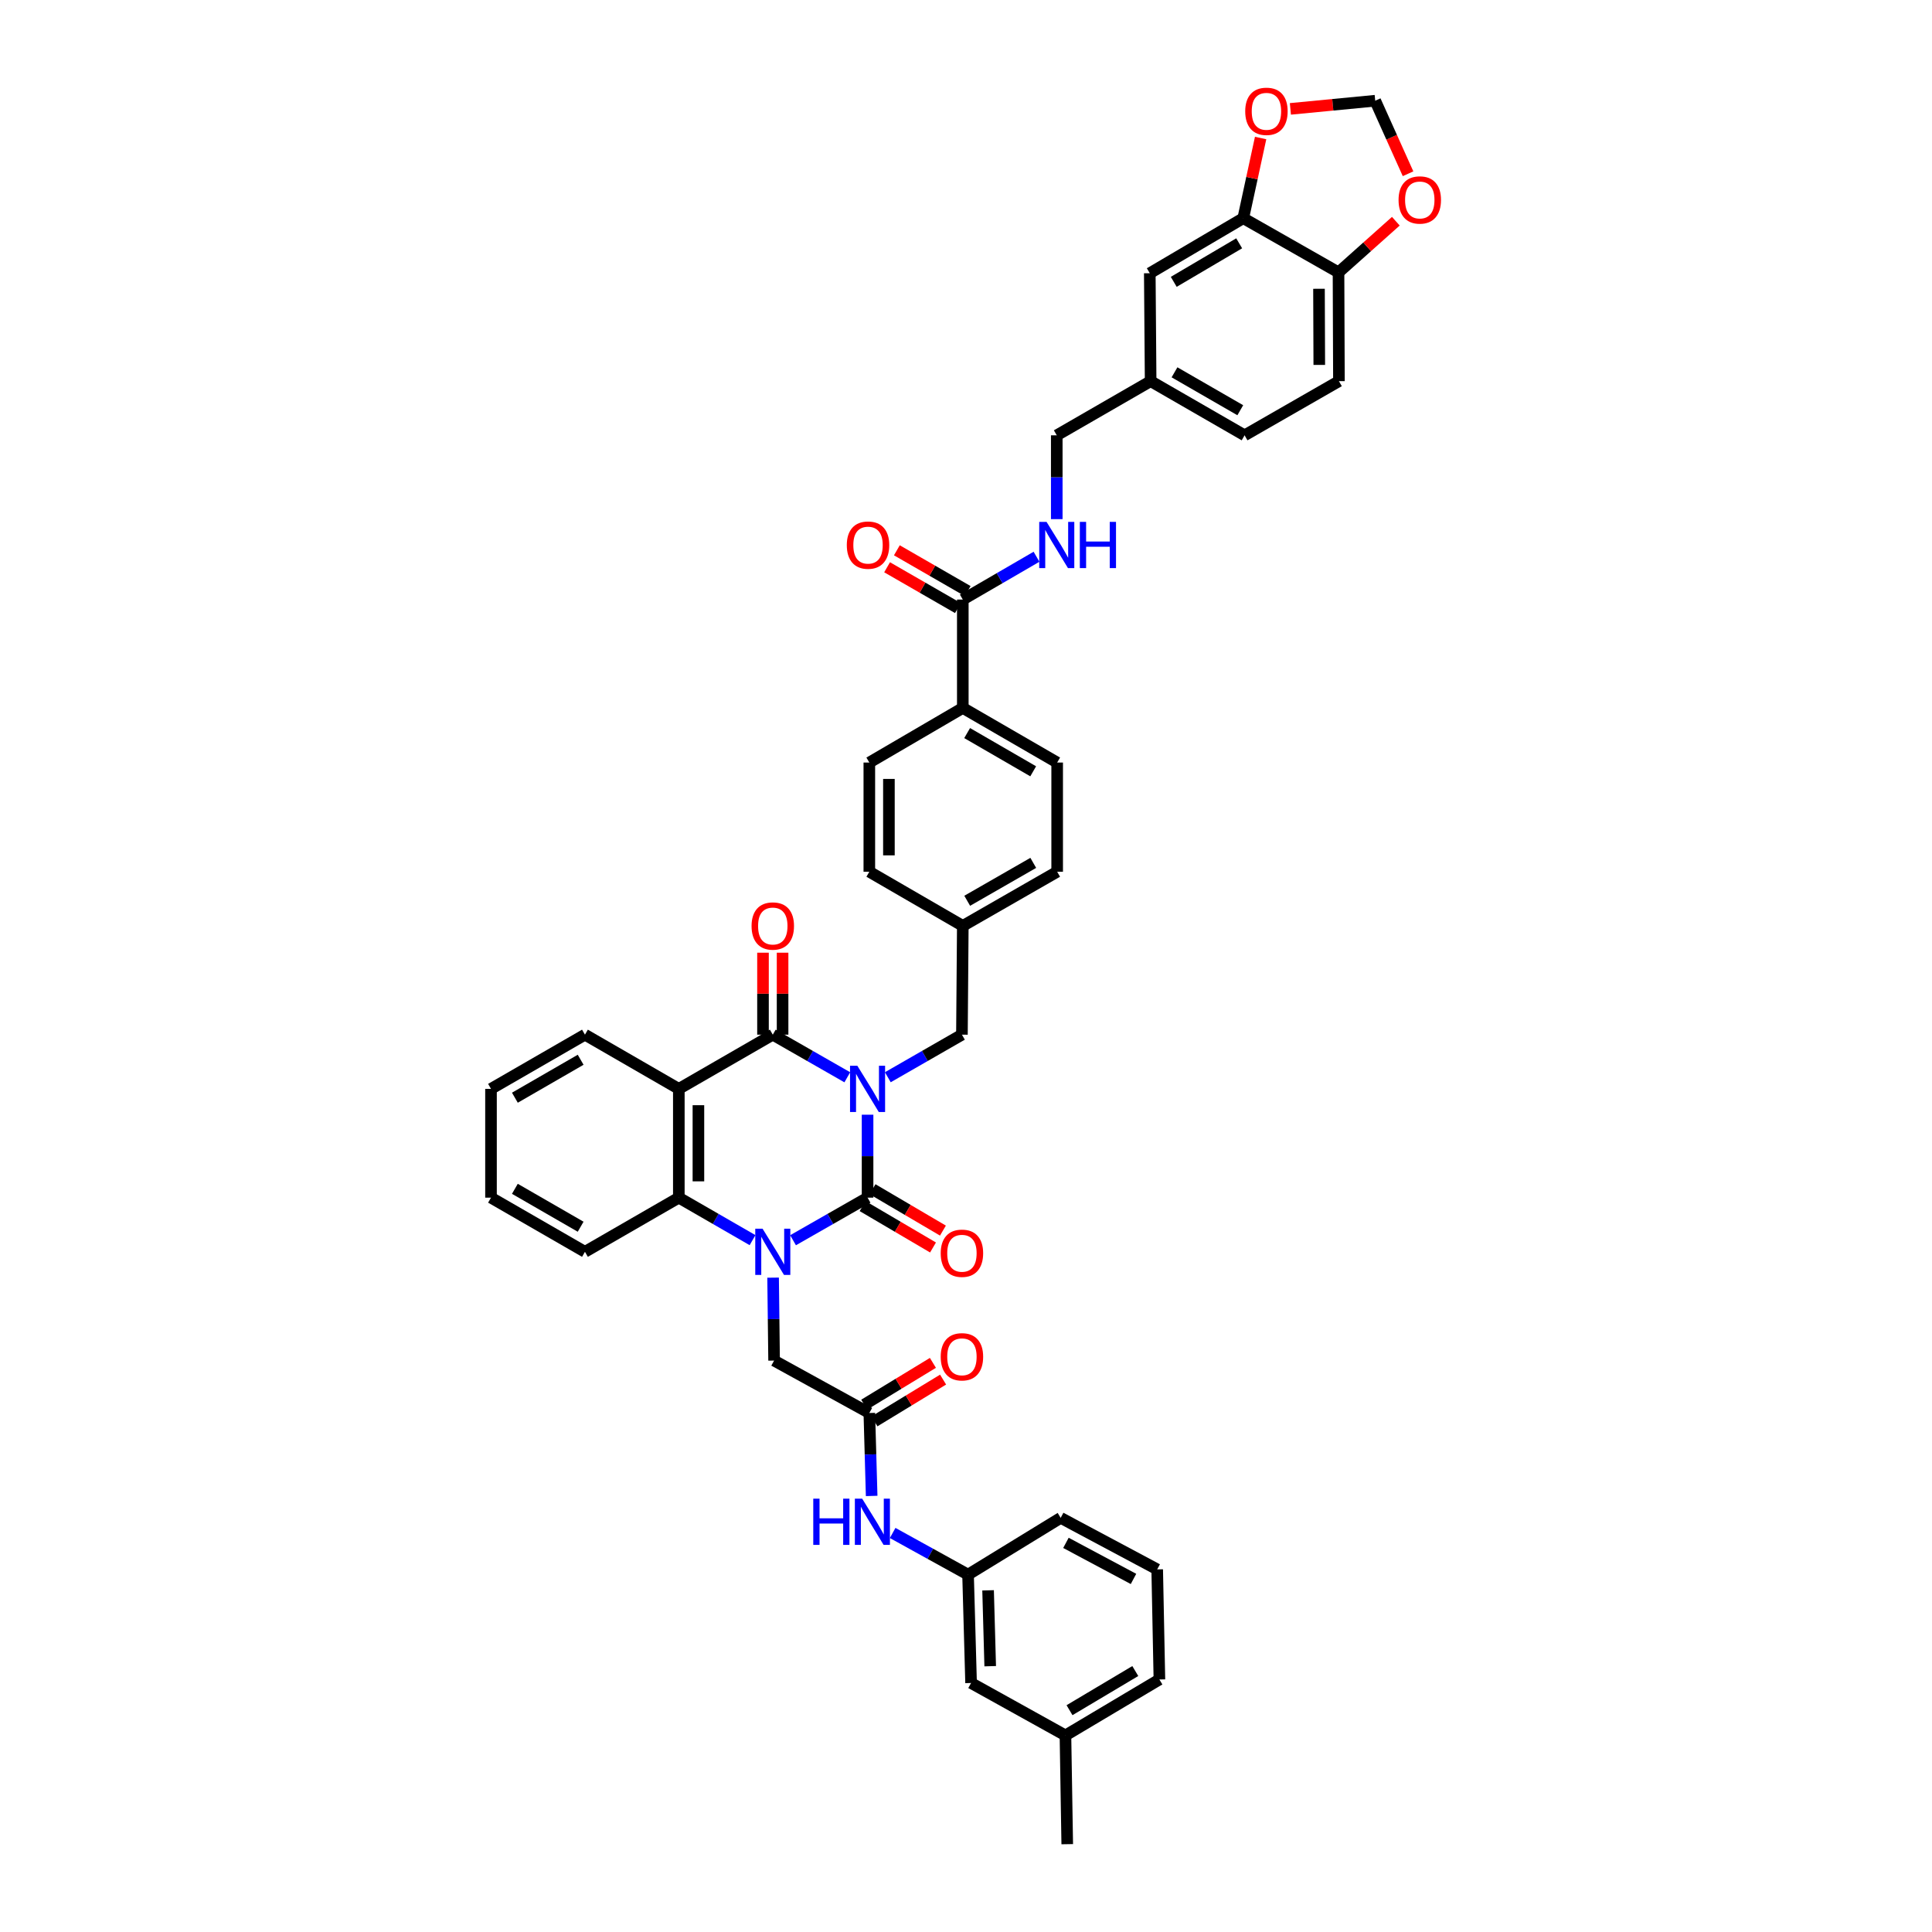<?xml version='1.0' encoding='iso-8859-1'?>
<svg version='1.1' baseProfile='full'
              xmlns='http://www.w3.org/2000/svg'
                      xmlns:rdkit='http://www.rdkit.org/xml'
                      xmlns:xlink='http://www.w3.org/1999/xlink'
                  xml:space='preserve'
width='1000px' height='1000px' viewBox='0 0 1000 1000'>
<!-- END OF HEADER -->
<rect style='opacity:1.0;fill:#FFFFFF;stroke:none' width='1000' height='1000' x='0' y='0'> </rect>
<path class='bond-0' d='M 449.051,576.972 L 449.051,598.44' style='fill:none;fill-rule:evenodd;stroke:#0000FF;stroke-width:6px;stroke-linecap:butt;stroke-linejoin:miter;stroke-opacity:1' />
<path class='bond-0' d='M 449.051,598.44 L 449.051,619.907' style='fill:none;fill-rule:evenodd;stroke:#000000;stroke-width:6px;stroke-linecap:butt;stroke-linejoin:miter;stroke-opacity:1' />
<path class='bond-2' d='M 438.565,557.604 L 419.279,546.573' style='fill:none;fill-rule:evenodd;stroke:#0000FF;stroke-width:6px;stroke-linecap:butt;stroke-linejoin:miter;stroke-opacity:1' />
<path class='bond-2' d='M 419.279,546.573 L 399.994,535.542' style='fill:none;fill-rule:evenodd;stroke:#000000;stroke-width:6px;stroke-linecap:butt;stroke-linejoin:miter;stroke-opacity:1' />
<path class='bond-8' d='M 459.533,557.58 L 478.713,546.561' style='fill:none;fill-rule:evenodd;stroke:#0000FF;stroke-width:6px;stroke-linecap:butt;stroke-linejoin:miter;stroke-opacity:1' />
<path class='bond-8' d='M 478.713,546.561 L 497.894,535.542' style='fill:none;fill-rule:evenodd;stroke:#000000;stroke-width:6px;stroke-linecap:butt;stroke-linejoin:miter;stroke-opacity:1' />
<path class='bond-1' d='M 449.051,619.907 L 429.766,630.927' style='fill:none;fill-rule:evenodd;stroke:#000000;stroke-width:6px;stroke-linecap:butt;stroke-linejoin:miter;stroke-opacity:1' />
<path class='bond-1' d='M 429.766,630.927 L 410.48,641.947' style='fill:none;fill-rule:evenodd;stroke:#0000FF;stroke-width:6px;stroke-linecap:butt;stroke-linejoin:miter;stroke-opacity:1' />
<path class='bond-10' d='M 446.482,624.277 L 464.704,634.987' style='fill:none;fill-rule:evenodd;stroke:#000000;stroke-width:6px;stroke-linecap:butt;stroke-linejoin:miter;stroke-opacity:1' />
<path class='bond-10' d='M 464.704,634.987 L 482.926,645.697' style='fill:none;fill-rule:evenodd;stroke:#FF0000;stroke-width:6px;stroke-linecap:butt;stroke-linejoin:miter;stroke-opacity:1' />
<path class='bond-10' d='M 451.619,615.537 L 469.841,626.247' style='fill:none;fill-rule:evenodd;stroke:#000000;stroke-width:6px;stroke-linecap:butt;stroke-linejoin:miter;stroke-opacity:1' />
<path class='bond-10' d='M 469.841,626.247 L 488.063,636.957' style='fill:none;fill-rule:evenodd;stroke:#FF0000;stroke-width:6px;stroke-linecap:butt;stroke-linejoin:miter;stroke-opacity:1' />
<path class='bond-5' d='M 400.155,661.309 L 400.412,682.774' style='fill:none;fill-rule:evenodd;stroke:#0000FF;stroke-width:6px;stroke-linecap:butt;stroke-linejoin:miter;stroke-opacity:1' />
<path class='bond-5' d='M 400.412,682.774 L 400.67,704.238' style='fill:none;fill-rule:evenodd;stroke:#000000;stroke-width:6px;stroke-linecap:butt;stroke-linejoin:miter;stroke-opacity:1' />
<path class='bond-42' d='M 389.517,641.9 L 370.439,630.904' style='fill:none;fill-rule:evenodd;stroke:#0000FF;stroke-width:6px;stroke-linecap:butt;stroke-linejoin:miter;stroke-opacity:1' />
<path class='bond-42' d='M 370.439,630.904 L 351.36,619.907' style='fill:none;fill-rule:evenodd;stroke:#000000;stroke-width:6px;stroke-linecap:butt;stroke-linejoin:miter;stroke-opacity:1' />
<path class='bond-3' d='M 399.994,535.542 L 351.36,563.602' style='fill:none;fill-rule:evenodd;stroke:#000000;stroke-width:6px;stroke-linecap:butt;stroke-linejoin:miter;stroke-opacity:1' />
<path class='bond-12' d='M 405.063,535.542 L 405.063,514.328' style='fill:none;fill-rule:evenodd;stroke:#000000;stroke-width:6px;stroke-linecap:butt;stroke-linejoin:miter;stroke-opacity:1' />
<path class='bond-12' d='M 405.063,514.328 L 405.063,493.114' style='fill:none;fill-rule:evenodd;stroke:#FF0000;stroke-width:6px;stroke-linecap:butt;stroke-linejoin:miter;stroke-opacity:1' />
<path class='bond-12' d='M 394.925,535.542 L 394.925,514.328' style='fill:none;fill-rule:evenodd;stroke:#000000;stroke-width:6px;stroke-linecap:butt;stroke-linejoin:miter;stroke-opacity:1' />
<path class='bond-12' d='M 394.925,514.328 L 394.925,493.114' style='fill:none;fill-rule:evenodd;stroke:#FF0000;stroke-width:6px;stroke-linecap:butt;stroke-linejoin:miter;stroke-opacity:1' />
<path class='bond-4' d='M 351.36,563.602 L 351.36,619.907' style='fill:none;fill-rule:evenodd;stroke:#000000;stroke-width:6px;stroke-linecap:butt;stroke-linejoin:miter;stroke-opacity:1' />
<path class='bond-4' d='M 361.498,572.048 L 361.498,611.461' style='fill:none;fill-rule:evenodd;stroke:#000000;stroke-width:6px;stroke-linecap:butt;stroke-linejoin:miter;stroke-opacity:1' />
<path class='bond-29' d='M 351.36,563.602 L 302.771,535.542' style='fill:none;fill-rule:evenodd;stroke:#000000;stroke-width:6px;stroke-linecap:butt;stroke-linejoin:miter;stroke-opacity:1' />
<path class='bond-34' d='M 351.36,619.907 L 302.771,647.939' style='fill:none;fill-rule:evenodd;stroke:#000000;stroke-width:6px;stroke-linecap:butt;stroke-linejoin:miter;stroke-opacity:1' />
<path class='bond-7' d='M 400.67,704.238 L 449.963,731.369' style='fill:none;fill-rule:evenodd;stroke:#000000;stroke-width:6px;stroke-linecap:butt;stroke-linejoin:miter;stroke-opacity:1' />
<path class='bond-6' d='M 498.344,310.332 L 498.344,366.423' style='fill:none;fill-rule:evenodd;stroke:#000000;stroke-width:6px;stroke-linecap:butt;stroke-linejoin:miter;stroke-opacity:1' />
<path class='bond-11' d='M 498.344,310.332 L 517.421,299.253' style='fill:none;fill-rule:evenodd;stroke:#000000;stroke-width:6px;stroke-linecap:butt;stroke-linejoin:miter;stroke-opacity:1' />
<path class='bond-11' d='M 517.421,299.253 L 536.499,288.173' style='fill:none;fill-rule:evenodd;stroke:#0000FF;stroke-width:6px;stroke-linecap:butt;stroke-linejoin:miter;stroke-opacity:1' />
<path class='bond-20' d='M 500.873,305.939 L 482.544,295.386' style='fill:none;fill-rule:evenodd;stroke:#000000;stroke-width:6px;stroke-linecap:butt;stroke-linejoin:miter;stroke-opacity:1' />
<path class='bond-20' d='M 482.544,295.386 L 464.215,284.832' style='fill:none;fill-rule:evenodd;stroke:#FF0000;stroke-width:6px;stroke-linecap:butt;stroke-linejoin:miter;stroke-opacity:1' />
<path class='bond-20' d='M 495.815,314.725 L 477.486,304.172' style='fill:none;fill-rule:evenodd;stroke:#000000;stroke-width:6px;stroke-linecap:butt;stroke-linejoin:miter;stroke-opacity:1' />
<path class='bond-20' d='M 477.486,304.172 L 459.156,293.618' style='fill:none;fill-rule:evenodd;stroke:#FF0000;stroke-width:6px;stroke-linecap:butt;stroke-linejoin:miter;stroke-opacity:1' />
<path class='bond-13' d='M 449.963,731.369 L 450.567,752.833' style='fill:none;fill-rule:evenodd;stroke:#000000;stroke-width:6px;stroke-linecap:butt;stroke-linejoin:miter;stroke-opacity:1' />
<path class='bond-13' d='M 450.567,752.833 L 451.17,774.298' style='fill:none;fill-rule:evenodd;stroke:#0000FF;stroke-width:6px;stroke-linecap:butt;stroke-linejoin:miter;stroke-opacity:1' />
<path class='bond-21' d='M 452.598,735.699 L 470.37,724.888' style='fill:none;fill-rule:evenodd;stroke:#000000;stroke-width:6px;stroke-linecap:butt;stroke-linejoin:miter;stroke-opacity:1' />
<path class='bond-21' d='M 470.37,724.888 L 488.143,714.076' style='fill:none;fill-rule:evenodd;stroke:#FF0000;stroke-width:6px;stroke-linecap:butt;stroke-linejoin:miter;stroke-opacity:1' />
<path class='bond-21' d='M 447.329,727.038 L 465.101,716.226' style='fill:none;fill-rule:evenodd;stroke:#000000;stroke-width:6px;stroke-linecap:butt;stroke-linejoin:miter;stroke-opacity:1' />
<path class='bond-21' d='M 465.101,716.226 L 482.874,705.415' style='fill:none;fill-rule:evenodd;stroke:#FF0000;stroke-width:6px;stroke-linecap:butt;stroke-linejoin:miter;stroke-opacity:1' />
<path class='bond-26' d='M 497.894,535.542 L 498.344,479.237' style='fill:none;fill-rule:evenodd;stroke:#000000;stroke-width:6px;stroke-linecap:butt;stroke-linejoin:miter;stroke-opacity:1' />
<path class='bond-9' d='M 643.509,112.929 L 595.128,141.422' style='fill:none;fill-rule:evenodd;stroke:#000000;stroke-width:6px;stroke-linecap:butt;stroke-linejoin:miter;stroke-opacity:1' />
<path class='bond-9' d='M 641.397,125.938 L 607.53,145.884' style='fill:none;fill-rule:evenodd;stroke:#000000;stroke-width:6px;stroke-linecap:butt;stroke-linejoin:miter;stroke-opacity:1' />
<path class='bond-15' d='M 643.509,112.929 L 648.003,92.184' style='fill:none;fill-rule:evenodd;stroke:#000000;stroke-width:6px;stroke-linecap:butt;stroke-linejoin:miter;stroke-opacity:1' />
<path class='bond-15' d='M 648.003,92.184 L 652.497,71.439' style='fill:none;fill-rule:evenodd;stroke:#FF0000;stroke-width:6px;stroke-linecap:butt;stroke-linejoin:miter;stroke-opacity:1' />
<path class='bond-46' d='M 643.509,112.929 L 692.813,140.988' style='fill:none;fill-rule:evenodd;stroke:#000000;stroke-width:6px;stroke-linecap:butt;stroke-linejoin:miter;stroke-opacity:1' />
<path class='bond-28' d='M 546.978,268.705 L 546.978,247.012' style='fill:none;fill-rule:evenodd;stroke:#0000FF;stroke-width:6px;stroke-linecap:butt;stroke-linejoin:miter;stroke-opacity:1' />
<path class='bond-28' d='M 546.978,247.012 L 546.978,225.319' style='fill:none;fill-rule:evenodd;stroke:#000000;stroke-width:6px;stroke-linecap:butt;stroke-linejoin:miter;stroke-opacity:1' />
<path class='bond-22' d='M 462.034,793.462 L 481.549,804.243' style='fill:none;fill-rule:evenodd;stroke:#0000FF;stroke-width:6px;stroke-linecap:butt;stroke-linejoin:miter;stroke-opacity:1' />
<path class='bond-22' d='M 481.549,804.243 L 501.064,815.024' style='fill:none;fill-rule:evenodd;stroke:#000000;stroke-width:6px;stroke-linecap:butt;stroke-linejoin:miter;stroke-opacity:1' />
<path class='bond-14' d='M 692.813,140.988 L 693.027,197.288' style='fill:none;fill-rule:evenodd;stroke:#000000;stroke-width:6px;stroke-linecap:butt;stroke-linejoin:miter;stroke-opacity:1' />
<path class='bond-14' d='M 682.708,149.472 L 682.857,188.882' style='fill:none;fill-rule:evenodd;stroke:#000000;stroke-width:6px;stroke-linecap:butt;stroke-linejoin:miter;stroke-opacity:1' />
<path class='bond-17' d='M 692.813,140.988 L 707.648,127.745' style='fill:none;fill-rule:evenodd;stroke:#000000;stroke-width:6px;stroke-linecap:butt;stroke-linejoin:miter;stroke-opacity:1' />
<path class='bond-17' d='M 707.648,127.745 L 722.482,114.501' style='fill:none;fill-rule:evenodd;stroke:#FF0000;stroke-width:6px;stroke-linecap:butt;stroke-linejoin:miter;stroke-opacity:1' />
<path class='bond-18' d='M 667.903,56.358 L 689.857,54.243' style='fill:none;fill-rule:evenodd;stroke:#FF0000;stroke-width:6px;stroke-linecap:butt;stroke-linejoin:miter;stroke-opacity:1' />
<path class='bond-18' d='M 689.857,54.243 L 711.811,52.129' style='fill:none;fill-rule:evenodd;stroke:#000000;stroke-width:6px;stroke-linecap:butt;stroke-linejoin:miter;stroke-opacity:1' />
<path class='bond-16' d='M 498.344,366.423 L 547.187,394.692' style='fill:none;fill-rule:evenodd;stroke:#000000;stroke-width:6px;stroke-linecap:butt;stroke-linejoin:miter;stroke-opacity:1' />
<path class='bond-16' d='M 500.592,379.438 L 534.782,399.226' style='fill:none;fill-rule:evenodd;stroke:#000000;stroke-width:6px;stroke-linecap:butt;stroke-linejoin:miter;stroke-opacity:1' />
<path class='bond-43' d='M 498.344,366.423 L 449.963,394.692' style='fill:none;fill-rule:evenodd;stroke:#000000;stroke-width:6px;stroke-linecap:butt;stroke-linejoin:miter;stroke-opacity:1' />
<path class='bond-47' d='M 728.805,89.934 L 720.308,71.031' style='fill:none;fill-rule:evenodd;stroke:#FF0000;stroke-width:6px;stroke-linecap:butt;stroke-linejoin:miter;stroke-opacity:1' />
<path class='bond-47' d='M 720.308,71.031 L 711.811,52.129' style='fill:none;fill-rule:evenodd;stroke:#000000;stroke-width:6px;stroke-linecap:butt;stroke-linejoin:miter;stroke-opacity:1' />
<path class='bond-19' d='M 595.128,141.422 L 595.567,197.288' style='fill:none;fill-rule:evenodd;stroke:#000000;stroke-width:6px;stroke-linecap:butt;stroke-linejoin:miter;stroke-opacity:1' />
<path class='bond-30' d='M 501.064,815.024 L 502.63,871.115' style='fill:none;fill-rule:evenodd;stroke:#000000;stroke-width:6px;stroke-linecap:butt;stroke-linejoin:miter;stroke-opacity:1' />
<path class='bond-30' d='M 511.433,823.155 L 512.529,862.419' style='fill:none;fill-rule:evenodd;stroke:#000000;stroke-width:6px;stroke-linecap:butt;stroke-linejoin:miter;stroke-opacity:1' />
<path class='bond-37' d='M 501.064,815.024 L 549.006,785.641' style='fill:none;fill-rule:evenodd;stroke:#000000;stroke-width:6px;stroke-linecap:butt;stroke-linejoin:miter;stroke-opacity:1' />
<path class='bond-23' d='M 693.027,197.288 L 644.196,225.319' style='fill:none;fill-rule:evenodd;stroke:#000000;stroke-width:6px;stroke-linecap:butt;stroke-linejoin:miter;stroke-opacity:1' />
<path class='bond-24' d='M 449.963,394.692 L 449.963,451.211' style='fill:none;fill-rule:evenodd;stroke:#000000;stroke-width:6px;stroke-linecap:butt;stroke-linejoin:miter;stroke-opacity:1' />
<path class='bond-24' d='M 460.101,403.169 L 460.101,442.733' style='fill:none;fill-rule:evenodd;stroke:#000000;stroke-width:6px;stroke-linecap:butt;stroke-linejoin:miter;stroke-opacity:1' />
<path class='bond-25' d='M 547.187,394.692 L 547.187,451.211' style='fill:none;fill-rule:evenodd;stroke:#000000;stroke-width:6px;stroke-linecap:butt;stroke-linejoin:miter;stroke-opacity:1' />
<path class='bond-32' d='M 498.344,479.237 L 449.963,451.211' style='fill:none;fill-rule:evenodd;stroke:#000000;stroke-width:6px;stroke-linecap:butt;stroke-linejoin:miter;stroke-opacity:1' />
<path class='bond-33' d='M 498.344,479.237 L 547.187,451.211' style='fill:none;fill-rule:evenodd;stroke:#000000;stroke-width:6px;stroke-linecap:butt;stroke-linejoin:miter;stroke-opacity:1' />
<path class='bond-33' d='M 500.625,466.24 L 534.815,446.622' style='fill:none;fill-rule:evenodd;stroke:#000000;stroke-width:6px;stroke-linecap:butt;stroke-linejoin:miter;stroke-opacity:1' />
<path class='bond-27' d='M 595.567,197.288 L 546.978,225.319' style='fill:none;fill-rule:evenodd;stroke:#000000;stroke-width:6px;stroke-linecap:butt;stroke-linejoin:miter;stroke-opacity:1' />
<path class='bond-31' d='M 595.567,197.288 L 644.196,225.319' style='fill:none;fill-rule:evenodd;stroke:#000000;stroke-width:6px;stroke-linecap:butt;stroke-linejoin:miter;stroke-opacity:1' />
<path class='bond-31' d='M 607.925,192.709 L 641.965,212.332' style='fill:none;fill-rule:evenodd;stroke:#000000;stroke-width:6px;stroke-linecap:butt;stroke-linejoin:miter;stroke-opacity:1' />
<path class='bond-40' d='M 302.771,535.542 L 254.142,563.602' style='fill:none;fill-rule:evenodd;stroke:#000000;stroke-width:6px;stroke-linecap:butt;stroke-linejoin:miter;stroke-opacity:1' />
<path class='bond-40' d='M 300.543,548.532 L 266.503,568.174' style='fill:none;fill-rule:evenodd;stroke:#000000;stroke-width:6px;stroke-linecap:butt;stroke-linejoin:miter;stroke-opacity:1' />
<path class='bond-35' d='M 502.63,871.115 L 551.473,898.246' style='fill:none;fill-rule:evenodd;stroke:#000000;stroke-width:6px;stroke-linecap:butt;stroke-linejoin:miter;stroke-opacity:1' />
<path class='bond-44' d='M 302.771,647.939 L 254.142,619.907' style='fill:none;fill-rule:evenodd;stroke:#000000;stroke-width:6px;stroke-linecap:butt;stroke-linejoin:miter;stroke-opacity:1' />
<path class='bond-44' d='M 300.54,634.951 L 266.5,615.329' style='fill:none;fill-rule:evenodd;stroke:#000000;stroke-width:6px;stroke-linecap:butt;stroke-linejoin:miter;stroke-opacity:1' />
<path class='bond-39' d='M 551.473,898.246 L 552.402,954.545' style='fill:none;fill-rule:evenodd;stroke:#000000;stroke-width:6px;stroke-linecap:butt;stroke-linejoin:miter;stroke-opacity:1' />
<path class='bond-45' d='M 551.473,898.246 L 600.107,869.296' style='fill:none;fill-rule:evenodd;stroke:#000000;stroke-width:6px;stroke-linecap:butt;stroke-linejoin:miter;stroke-opacity:1' />
<path class='bond-45' d='M 553.582,885.192 L 587.626,864.927' style='fill:none;fill-rule:evenodd;stroke:#000000;stroke-width:6px;stroke-linecap:butt;stroke-linejoin:miter;stroke-opacity:1' />
<path class='bond-36' d='M 598.964,812.315 L 549.006,785.641' style='fill:none;fill-rule:evenodd;stroke:#000000;stroke-width:6px;stroke-linecap:butt;stroke-linejoin:miter;stroke-opacity:1' />
<path class='bond-36' d='M 586.695,817.257 L 551.725,798.585' style='fill:none;fill-rule:evenodd;stroke:#000000;stroke-width:6px;stroke-linecap:butt;stroke-linejoin:miter;stroke-opacity:1' />
<path class='bond-38' d='M 598.964,812.315 L 600.107,869.296' style='fill:none;fill-rule:evenodd;stroke:#000000;stroke-width:6px;stroke-linecap:butt;stroke-linejoin:miter;stroke-opacity:1' />
<path class='bond-41' d='M 254.142,563.602 L 254.142,619.907' style='fill:none;fill-rule:evenodd;stroke:#000000;stroke-width:6px;stroke-linecap:butt;stroke-linejoin:miter;stroke-opacity:1' />
<path  class='atom-0' d='M 443.762 551.639
L 451.602 564.311
Q 452.38 565.562, 453.63 567.826
Q 454.88 570.09, 454.948 570.225
L 454.948 551.639
L 458.124 551.639
L 458.124 575.565
L 454.846 575.565
L 446.432 561.709
Q 445.452 560.087, 444.404 558.229
Q 443.391 556.37, 443.086 555.796
L 443.086 575.565
L 439.977 575.565
L 439.977 551.639
L 443.762 551.639
' fill='#0000FF'/>
<path  class='atom-2' d='M 394.706 635.976
L 402.546 648.648
Q 403.323 649.899, 404.573 652.163
Q 405.824 654.427, 405.891 654.562
L 405.891 635.976
L 409.068 635.976
L 409.068 659.902
L 405.79 659.902
L 397.375 646.046
Q 396.395 644.424, 395.348 642.566
Q 394.334 640.707, 394.03 640.132
L 394.03 659.902
L 390.921 659.902
L 390.921 635.976
L 394.706 635.976
' fill='#0000FF'/>
<path  class='atom-11' d='M 486.911 648.682
Q 486.911 642.937, 489.749 639.727
Q 492.588 636.517, 497.894 636.517
Q 503.199 636.517, 506.038 639.727
Q 508.876 642.937, 508.876 648.682
Q 508.876 654.495, 506.004 657.806
Q 503.132 661.084, 497.894 661.084
Q 492.622 661.084, 489.749 657.806
Q 486.911 654.528, 486.911 648.682
M 497.894 658.381
Q 501.543 658.381, 503.503 655.948
Q 505.497 653.481, 505.497 648.682
Q 505.497 643.985, 503.503 641.619
Q 501.543 639.22, 497.894 639.22
Q 494.244 639.22, 492.25 641.586
Q 490.29 643.951, 490.29 648.682
Q 490.29 653.515, 492.25 655.948
Q 494.244 658.381, 497.894 658.381
' fill='#FF0000'/>
<path  class='atom-12' d='M 541.69 270.124
L 549.53 282.796
Q 550.307 284.047, 551.557 286.311
Q 552.808 288.575, 552.875 288.71
L 552.875 270.124
L 556.052 270.124
L 556.052 294.049
L 552.774 294.049
L 544.359 280.194
Q 543.379 278.572, 542.332 276.713
Q 541.318 274.855, 541.014 274.28
L 541.014 294.049
L 537.905 294.049
L 537.905 270.124
L 541.69 270.124
' fill='#0000FF'/>
<path  class='atom-12' d='M 558.924 270.124
L 562.168 270.124
L 562.168 280.296
L 574.402 280.296
L 574.402 270.124
L 577.646 270.124
L 577.646 294.049
L 574.402 294.049
L 574.402 282.999
L 562.168 282.999
L 562.168 294.049
L 558.924 294.049
L 558.924 270.124
' fill='#0000FF'/>
<path  class='atom-13' d='M 389.011 479.304
Q 389.011 473.56, 391.85 470.349
Q 394.689 467.139, 399.994 467.139
Q 405.3 467.139, 408.139 470.349
Q 410.977 473.56, 410.977 479.304
Q 410.977 485.117, 408.105 488.429
Q 405.232 491.707, 399.994 491.707
Q 394.723 491.707, 391.85 488.429
Q 389.011 485.151, 389.011 479.304
M 399.994 489.003
Q 403.644 489.003, 405.604 486.57
Q 407.598 484.103, 407.598 479.304
Q 407.598 474.607, 405.604 472.242
Q 403.644 469.842, 399.994 469.842
Q 396.345 469.842, 394.351 472.208
Q 392.391 474.573, 392.391 479.304
Q 392.391 484.137, 394.351 486.57
Q 396.345 489.003, 399.994 489.003
' fill='#FF0000'/>
<path  class='atom-14' d='M 420.946 775.706
L 424.19 775.706
L 424.19 785.877
L 436.424 785.877
L 436.424 775.706
L 439.668 775.706
L 439.668 799.631
L 436.424 799.631
L 436.424 788.581
L 424.19 788.581
L 424.19 799.631
L 420.946 799.631
L 420.946 775.706
' fill='#0000FF'/>
<path  class='atom-14' d='M 446.257 775.706
L 454.097 788.378
Q 454.875 789.628, 456.125 791.893
Q 457.375 794.157, 457.443 794.292
L 457.443 775.706
L 460.62 775.706
L 460.62 799.631
L 457.342 799.631
L 448.927 785.776
Q 447.947 784.154, 446.899 782.295
Q 445.886 780.437, 445.581 779.862
L 445.581 799.631
L 442.473 799.631
L 442.473 775.706
L 446.257 775.706
' fill='#0000FF'/>
<path  class='atom-16' d='M 644.523 57.62
Q 644.523 51.875, 647.361 48.665
Q 650.2 45.455, 655.506 45.455
Q 660.811 45.455, 663.65 48.665
Q 666.488 51.875, 666.488 57.62
Q 666.488 63.433, 663.616 66.744
Q 660.744 70.022, 655.506 70.022
Q 650.234 70.022, 647.361 66.744
Q 644.523 63.466, 644.523 57.62
M 655.506 67.319
Q 659.155 67.319, 661.115 64.886
Q 663.109 62.419, 663.109 57.62
Q 663.109 52.923, 661.115 50.557
Q 659.155 48.158, 655.506 48.158
Q 651.856 48.158, 649.862 50.523
Q 647.902 52.889, 647.902 57.62
Q 647.902 62.453, 649.862 64.886
Q 651.856 67.319, 655.506 67.319
' fill='#FF0000'/>
<path  class='atom-18' d='M 723.892 103.506
Q 723.892 97.761, 726.731 94.551
Q 729.569 91.34, 734.875 91.34
Q 740.18 91.34, 743.019 94.551
Q 745.858 97.761, 745.858 103.506
Q 745.858 109.318, 742.985 112.63
Q 740.113 115.908, 734.875 115.908
Q 729.603 115.908, 726.731 112.63
Q 723.892 109.352, 723.892 103.506
M 734.875 113.205
Q 738.524 113.205, 740.485 110.771
Q 742.478 108.304, 742.478 103.506
Q 742.478 98.809, 740.485 96.443
Q 738.524 94.044, 734.875 94.044
Q 731.225 94.044, 729.231 96.409
Q 727.271 98.775, 727.271 103.506
Q 727.271 108.338, 729.231 110.771
Q 731.225 113.205, 734.875 113.205
' fill='#FF0000'/>
<path  class='atom-21' d='M 438.305 282.154
Q 438.305 276.409, 441.143 273.199
Q 443.982 269.989, 449.287 269.989
Q 454.593 269.989, 457.432 273.199
Q 460.27 276.409, 460.27 282.154
Q 460.27 287.967, 457.398 291.278
Q 454.525 294.556, 449.287 294.556
Q 444.016 294.556, 441.143 291.278
Q 438.305 288, 438.305 282.154
M 449.287 291.853
Q 452.937 291.853, 454.897 289.42
Q 456.891 286.953, 456.891 282.154
Q 456.891 277.457, 454.897 275.091
Q 452.937 272.692, 449.287 272.692
Q 445.638 272.692, 443.644 275.058
Q 441.684 277.423, 441.684 282.154
Q 441.684 286.987, 443.644 289.42
Q 445.638 291.853, 449.287 291.853
' fill='#FF0000'/>
<path  class='atom-22' d='M 486.911 702.278
Q 486.911 696.533, 489.749 693.323
Q 492.588 690.113, 497.894 690.113
Q 503.199 690.113, 506.038 693.323
Q 508.876 696.533, 508.876 702.278
Q 508.876 708.091, 506.004 711.403
Q 503.132 714.68, 497.894 714.68
Q 492.622 714.68, 489.749 711.403
Q 486.911 708.125, 486.911 702.278
M 497.894 711.977
Q 501.543 711.977, 503.503 709.544
Q 505.497 707.077, 505.497 702.278
Q 505.497 697.581, 503.503 695.216
Q 501.543 692.816, 497.894 692.816
Q 494.244 692.816, 492.25 695.182
Q 490.29 697.547, 490.29 702.278
Q 490.29 707.111, 492.25 709.544
Q 494.244 711.977, 497.894 711.977
' fill='#FF0000'/>
</svg>
